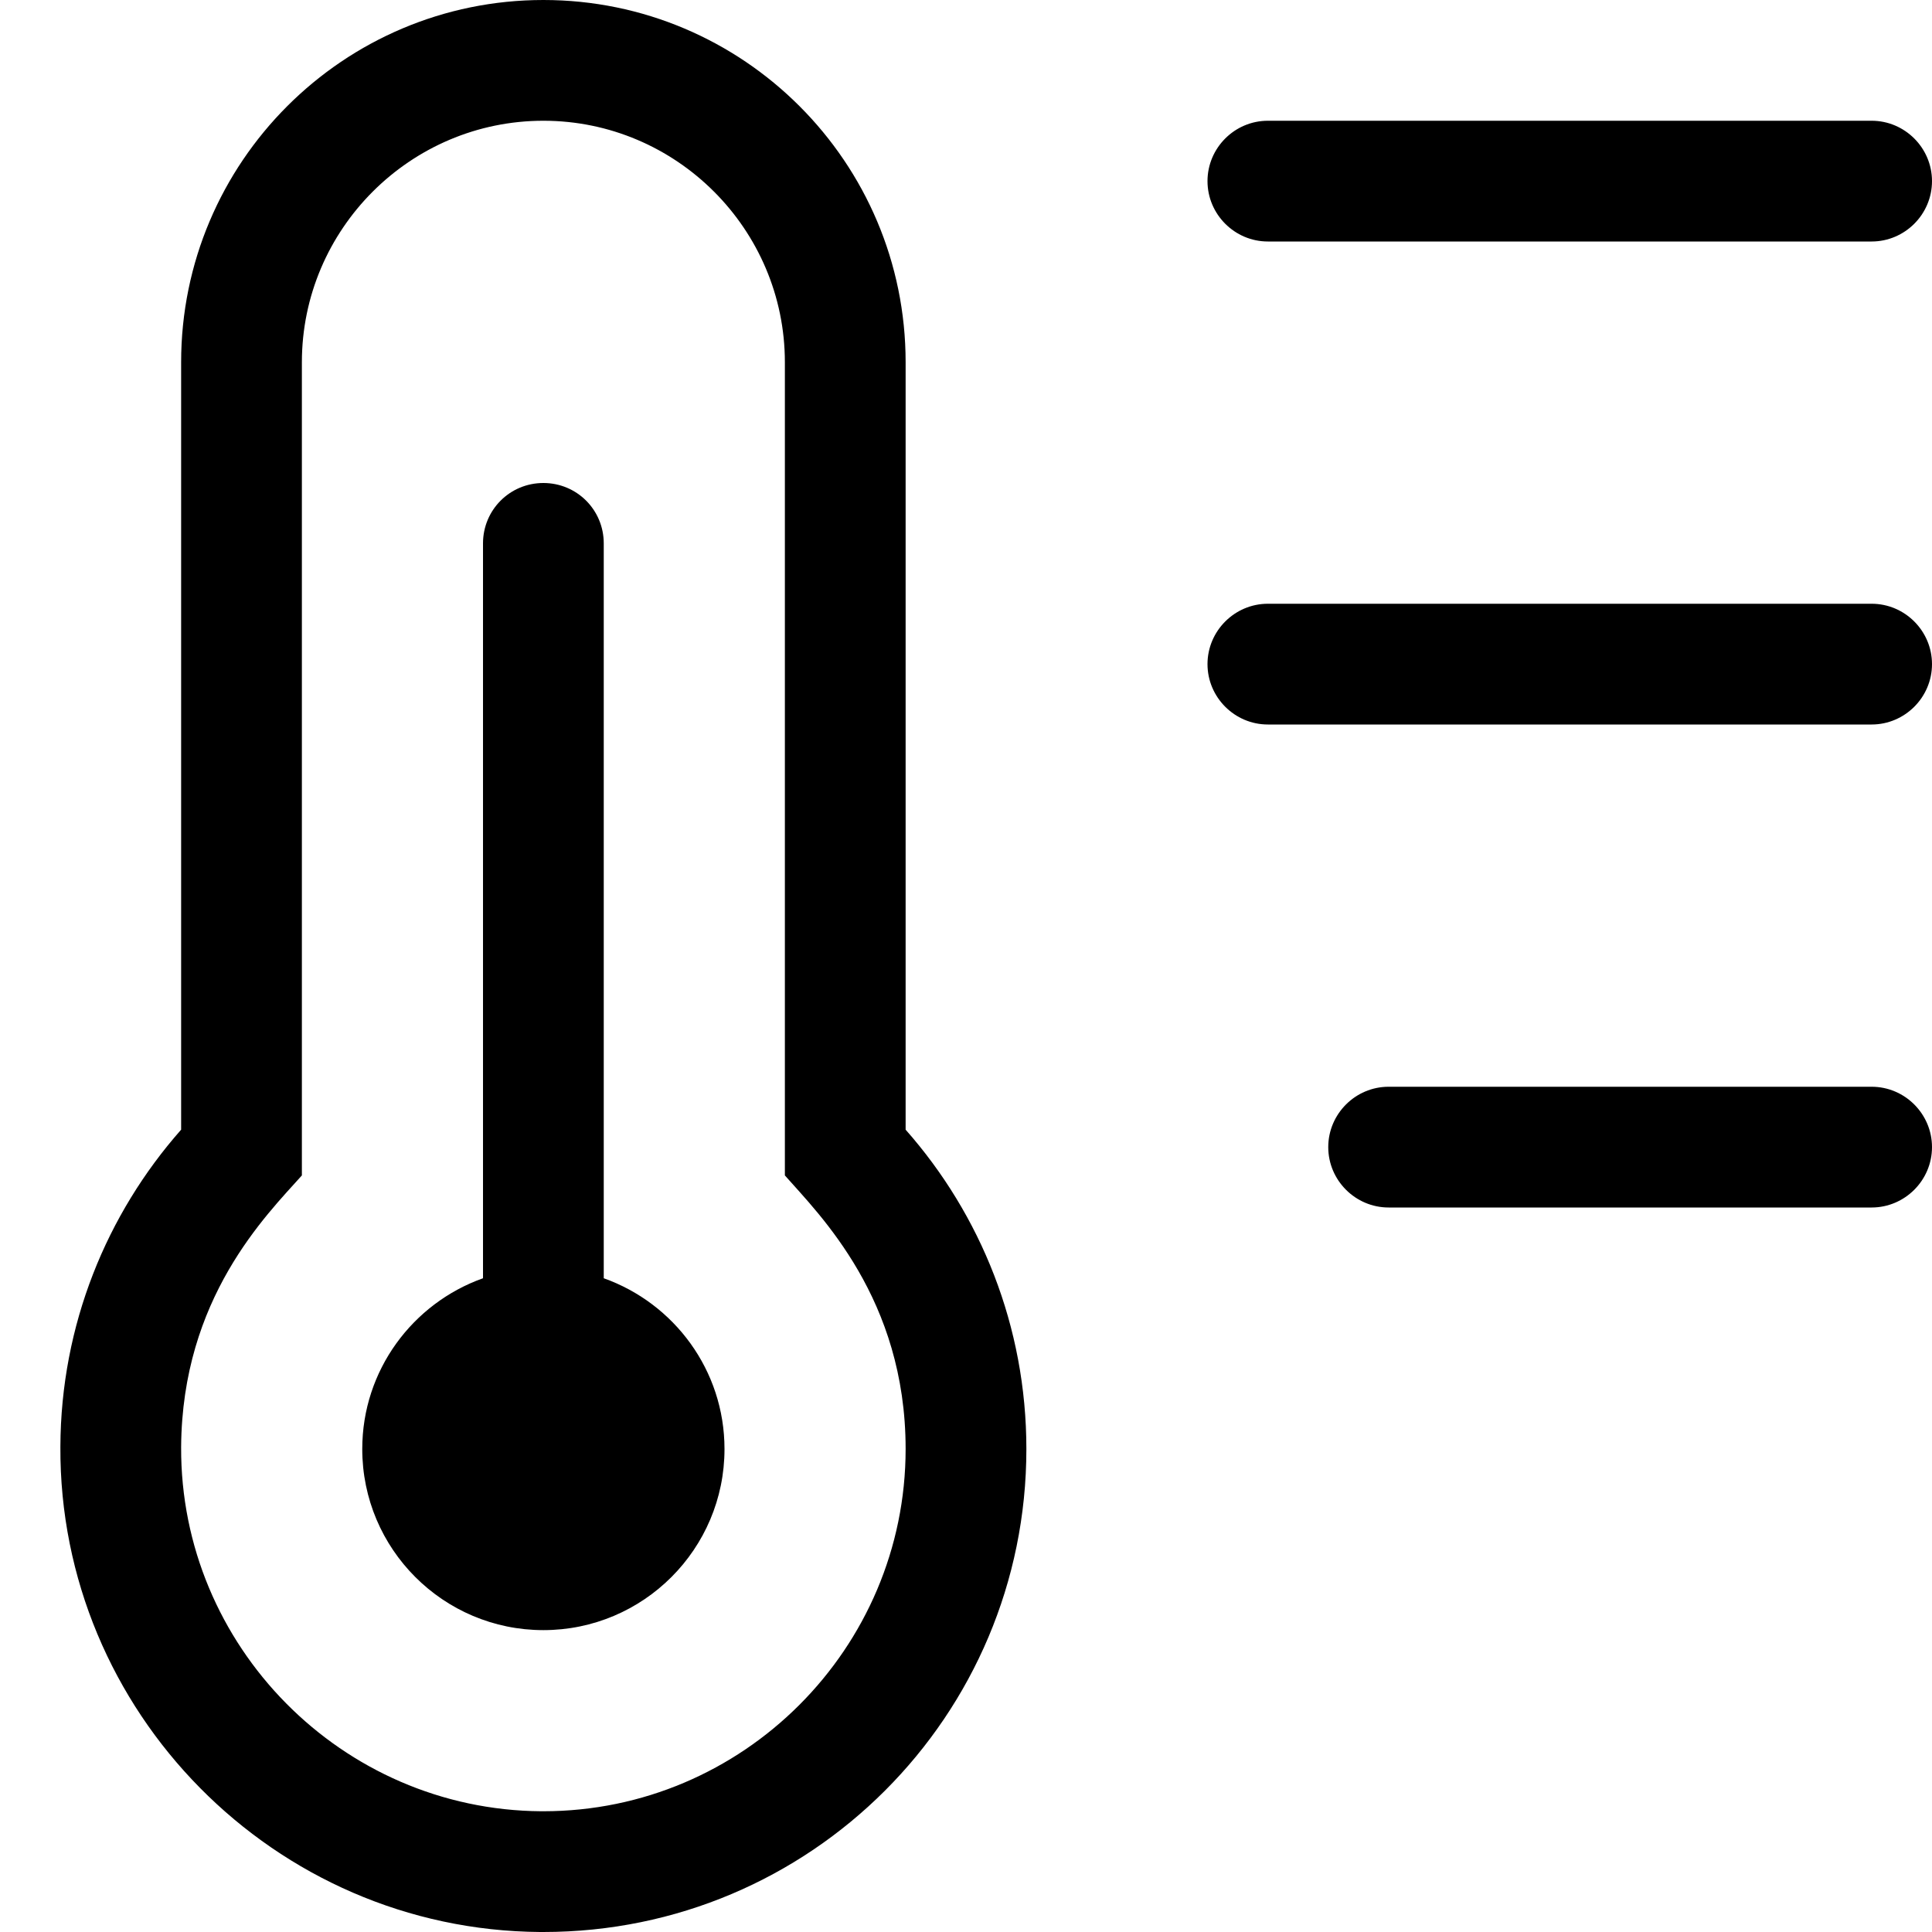 <svg xmlns="http://www.w3.org/2000/svg" viewBox="0 0 512 512"><!-- Font Awesome Pro 6.0.0-alpha2 by @fontawesome - https://fontawesome.com License - https://fontawesome.com/license (Commercial License) --><path d="M160 338.75V144C160 135.125 152.875 128 144 128S128.002 135.125 128.002 144V338.75C109.377 345.375 96.002 363.125 96.002 384C96.002 410.5 117.502 432 144 432C170.5 432 192 410.5 192 384C192 363.125 178.625 345.375 160 338.75ZM240 96C240 43 197 0 144 0C91.002 0 48.002 43 48.002 96V299.375C28.252 321.75 16.127 351.125 16.002 383.375C15.627 453.625 72.752 511.5 143.125 512H144C214.75 512 272 454.75 272 384C272 351.5 259.875 321.875 240 299.375V96ZM144 480H143.375C90.627 479.625 47.752 436.25 48.002 383.5C48.252 344 70.502 322.125 80.002 311.5V96C80.002 60.75 108.752 32 144 32C179.25 32 208 60.75 208 96V311.5C217.125 321.875 240 344.125 240 384C240 436.875 196.875 480 144 480ZM336 64H496C504.801 64 512 56.799 512 48C512 39.199 504.801 32 496 32H336C327.201 32 320 39.199 320 48C320 56.799 327.201 64 336 64ZM496 160H336C327.201 160 320 167.199 320 176C320 184.799 327.201 192 336 192H496C504.801 192 512 184.799 512 176C512 167.199 504.801 160 496 160ZM496 288H368C359.201 288 352 295.199 352 304C352 312.799 359.201 320 368 320H496C504.801 320 512 312.799 512 304C512 295.199 504.801 288 496 288Z"/></svg>